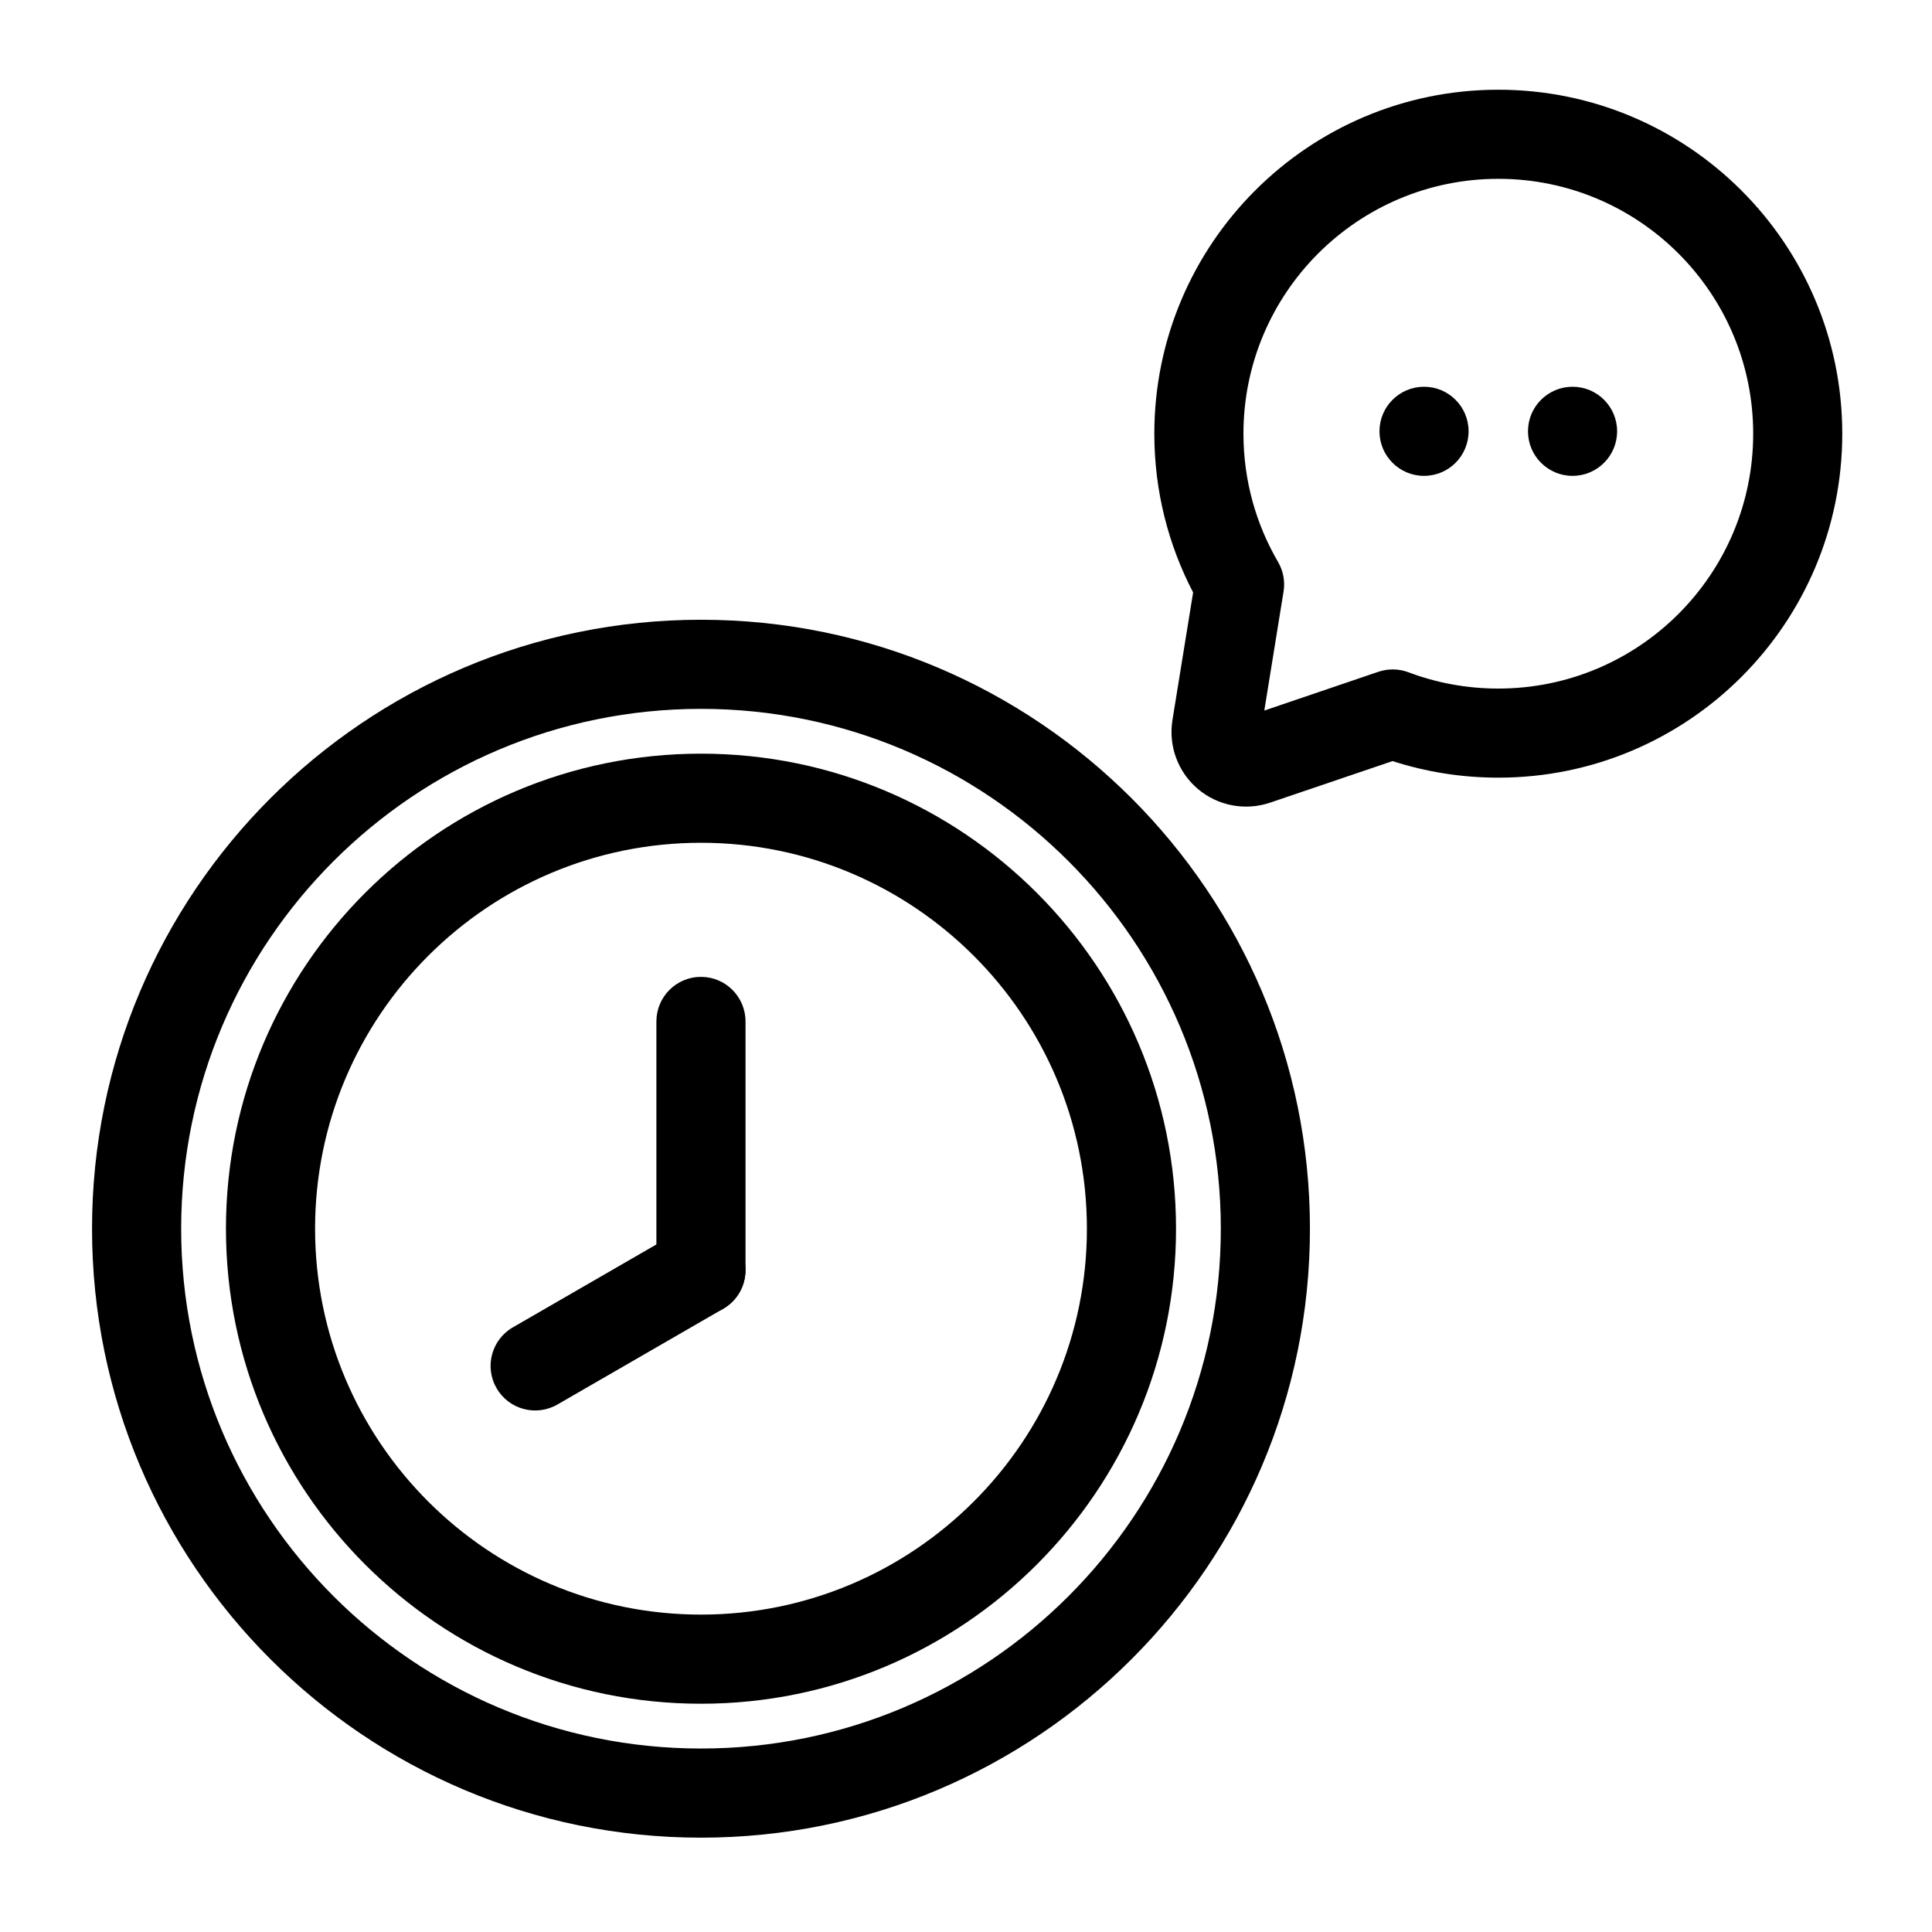 <?xml version="1.0" encoding="UTF-8"?>
<!-- Uploaded to: ICON Repo, www.iconrepo.com, Generator: ICON Repo Mixer Tools -->
<svg fill="#000000" width="800px" height="800px" version="1.1" viewBox="144 144 512 512" xmlns="http://www.w3.org/2000/svg">
 <g fill-rule="evenodd">
  <path d="m341.57 480.61v-65.922c0-6.519-5.289-11.809-11.809-11.809s-11.809 5.289-11.809 11.809v65.922c0 6.519 5.289 11.809 11.809 11.809s11.809-5.289 11.809-11.809z"/>
  <path d="m323.86 470.38-43.941 25.379c-5.652 3.258-7.59 10.484-4.328 16.121 3.258 5.652 10.484 7.59 16.137 4.328l43.941-25.379c5.637-3.258 7.574-10.484 4.312-16.121-3.258-5.652-10.484-7.59-16.121-4.328z"/>
  <path d="m329.77 308.24c-89.062 0-161.38 72.312-161.38 161.38s72.312 161.38 161.38 161.38 161.38-72.312 161.38-161.38-72.312-161.38-161.38-161.38zm0 23.617c76.027 0 137.76 61.73 137.76 137.76 0 76.027-61.73 137.76-137.76 137.76-76.027 0-137.76-61.73-137.76-137.76 0-76.027 61.73-137.76 137.76-137.76zm0 11.871c-69.477 0-125.89 56.41-125.89 125.89 0 69.477 56.41 125.89 125.89 125.89 69.477 0 125.89-56.41 125.89-125.89 0-69.477-56.41-125.89-125.89-125.89zm0 23.617c56.441 0 102.27 45.832 102.27 102.27s-45.832 102.27-102.27 102.27-102.27-45.832-102.27-102.27 45.832-102.27 102.27-102.27z"/>
  <path d="m460.19 301-5.481 33.832c-1.102 6.848 1.449 13.777 6.754 18.262 5.289 4.473 12.547 5.84 19.113 3.621l32.465-11.02c8.816 2.852 18.246 4.394 28.023 4.394 50.316 0 91.156-40.84 91.156-91.156 0-50.301-40.84-91.156-91.156-91.156s-91.156 40.855-91.156 91.156c0 15.176 3.715 29.473 10.281 42.066zm18.863 31.301 5.102-31.535c0.441-2.707-0.078-5.481-1.465-7.856-5.824-9.98-9.164-21.586-9.164-33.977 0-37.266 30.262-67.543 67.543-67.543s67.543 30.277 67.543 67.543c0 37.281-30.262 67.543-67.543 67.543-8.375 0-16.406-1.512-23.805-4.312-2.566-0.961-5.383-1.008-7.965-0.141l-30.246 10.281z"/>
  <path d="m533.19 258.3c0 6.523-5.285 11.809-11.805 11.809-6.523 0-11.809-5.285-11.809-11.809 0-6.519 5.285-11.809 11.809-11.809 6.519 0 11.805 5.289 11.805 11.809"/>
  <path d="m572.55 258.3c0 6.523-5.289 11.809-11.809 11.809-6.523 0-11.809-5.285-11.809-11.809 0-6.519 5.285-11.809 11.809-11.809 6.519 0 11.809 5.289 11.809 11.809"/>
 </g>
</svg>